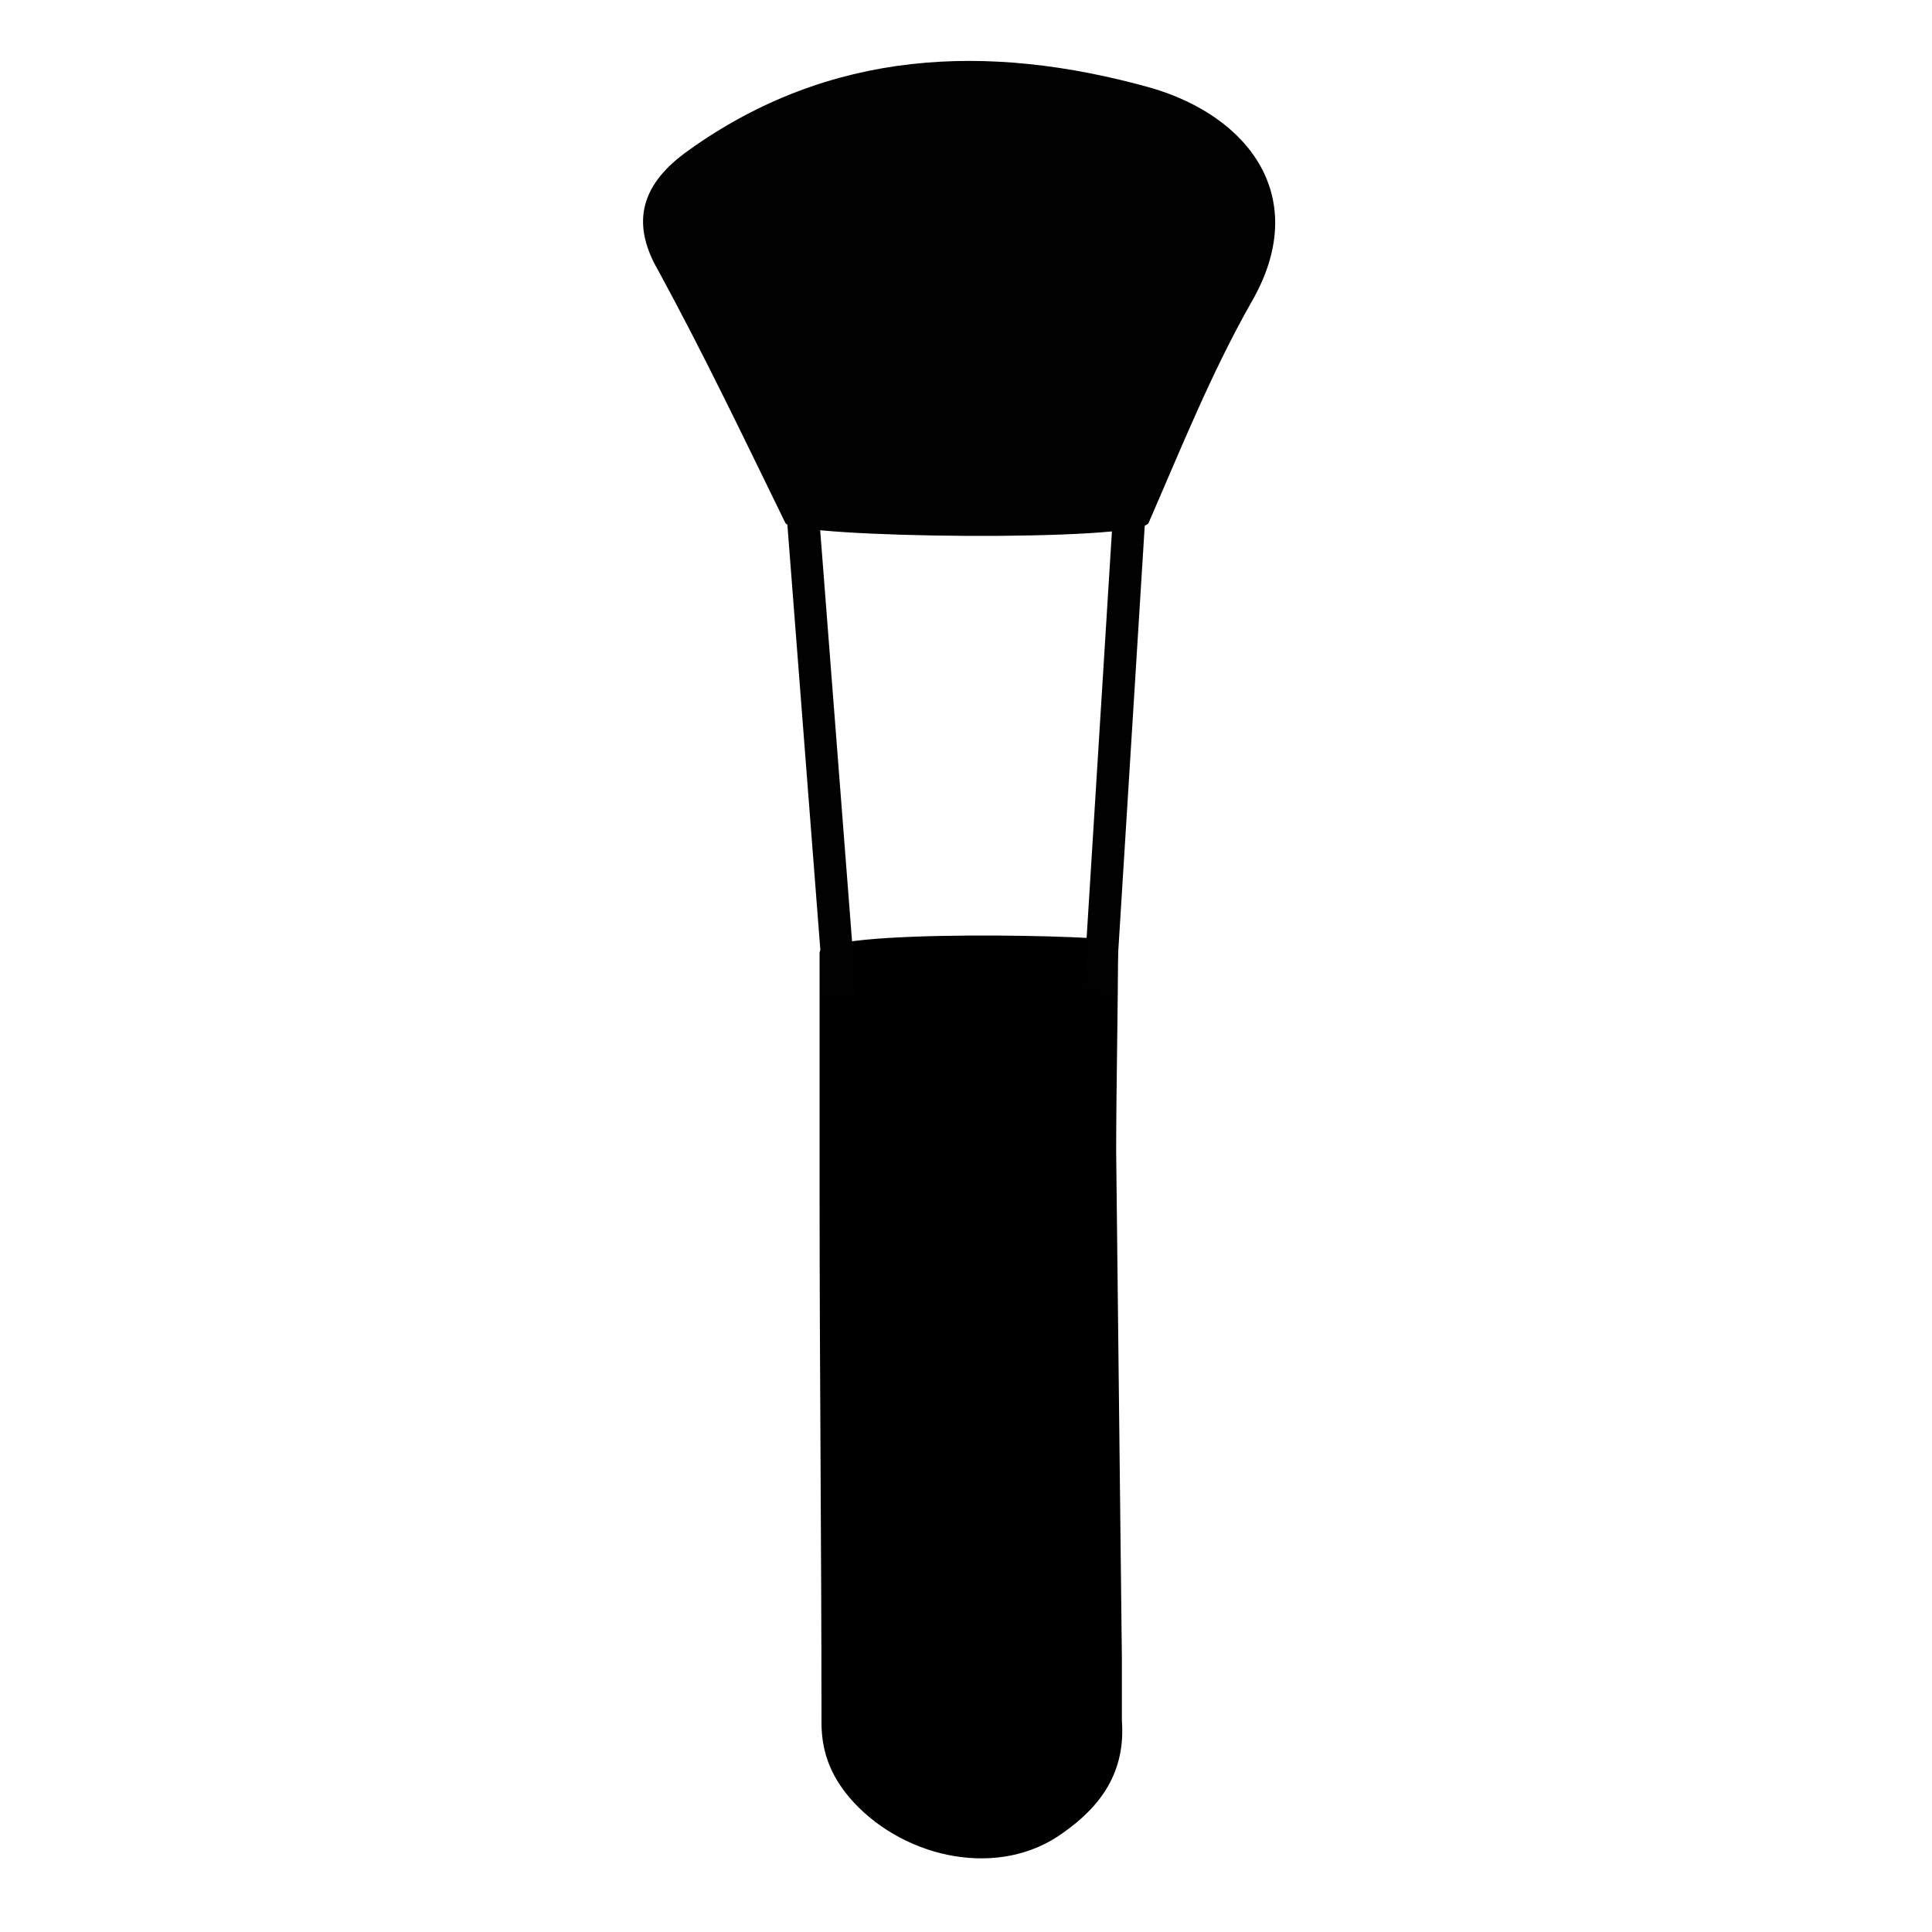 <?xml version="1.0" encoding="UTF-8"?>
<!-- Uploaded to: SVG Repo, www.svgrepo.com, Generator: SVG Repo Mixer Tools -->
<svg width="800px" height="800px" version="1.1" viewBox="144 144 512 512" xmlns="http://www.w3.org/2000/svg">
 <g>
  <path d="m352.14 282.61c-11.082-22.672-21.664-44.84-33.754-67.008-7.559-13.098-4.031-23.176 8.062-31.738 37.281-26.703 79.098-28.719 122.43-16.625 26.199 7.559 42.824 29.223 26.703 56.93-10.578 18.641-18.641 38.793-27.207 58.441-2.523 5.039-94.215 4.031-96.23 0z" fill="#010101"/>
  <path d="m440.3 393.45c0 17.633-0.504 38.793-0.504 55.922 0.504 44.84 1.008 89.176 1.512 134.01v16.625c1.008 13.602-5.543 22.672-15.617 29.727-16.629 12.094-41.316 7.055-55.422-8.059-5.543-6.047-8.566-12.594-8.566-21.16 0-46.855-0.504-93.203-0.504-140.06v-63.984c0.004-6.551 79.102-4.535 79.102-3.023z"/>
  <path transform="matrix(5.038 0 0 5.038 148.09 148.09)" d="m43 51.2-2-25.8h0.7l2 25.8z" stroke="#010101" stroke-miterlimit="10"/>
  <path transform="matrix(5.038 0 0 5.038 148.09 148.09)" d="m57.4 51-0.7-0.1 1.6-25.7 0.699 0.1z" stroke="#010101" stroke-miterlimit="10"/>
 </g>
</svg>